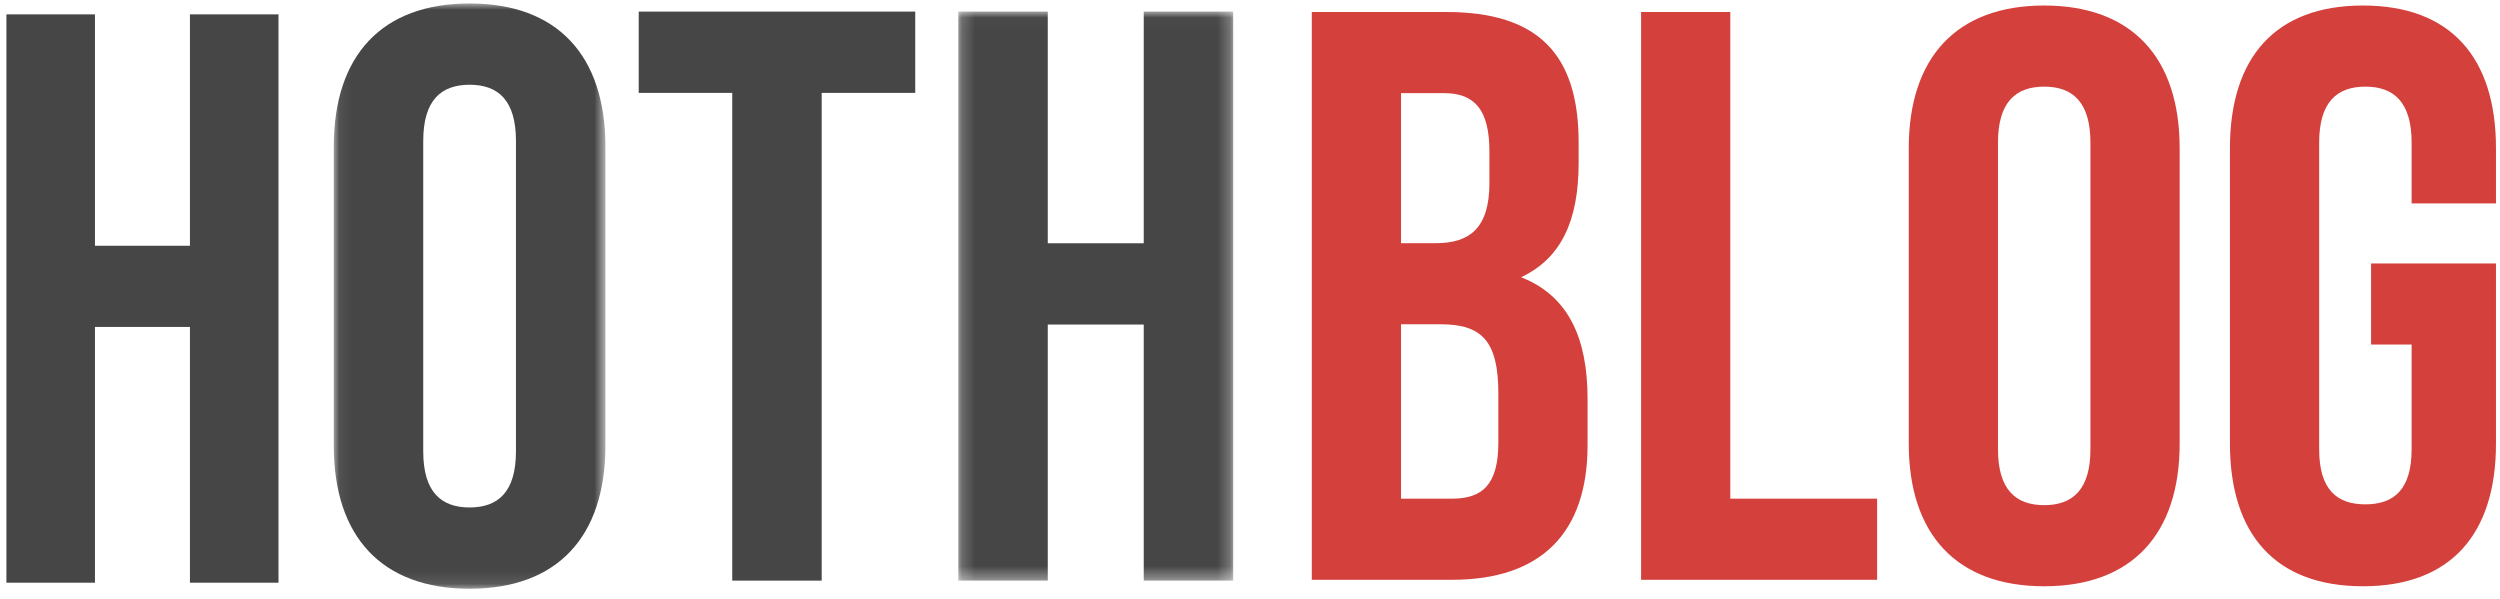 <?xml version="1.0" encoding="UTF-8"?>
<svg width="196px" height="47px" viewBox="0 0 196 47" version="1.1" xmlns="http://www.w3.org/2000/svg" xmlns:xlink="http://www.w3.org/1999/xlink">
    <!-- Generator: Sketch 54.1 (76490) - https://sketchapp.com -->
    <title>Blog Logo</title>
    <desc>Created with Sketch.</desc>
    <defs>
        <polygon id="path-1" points="0.068 0.004 21.364 0.004 21.364 45.891 0.068 45.891"></polygon>
        <polygon id="path-3" points="0.196 0.025 21.747 0.025 21.747 44.638 0.196 44.638"></polygon>
    </defs>
    <g id="Blog" stroke="none" stroke-width="1" fill="none" fill-rule="evenodd">
        <g id="Mobile-Copy" transform="translate(-61, -103)">
            <g id="Blog-Logo" transform="translate(61, 103)">
                <g id="logo__light-bg">
                    <g id="logo__text" transform="translate(0.474, 0.267)">
                        <polygon id="Fill-4" fill="#464646" points="0.028 0.859 6.971 0.859 6.971 19 14.417 19 14.417 0.859 21.36 0.859 21.36 45.417 14.417 45.417 14.417 25.365 6.971 25.365 6.971 45.417 0.028 45.417"></polygon>
                        <g id="Group-13" transform="translate(25.626, 0)">
                            <g id="Group-7">
                                <mask id="mask-2" fill="white">
                                    <use xlink:href="#path-1"></use>
                                </mask>
                                <g id="Clip-6"></g>
                                <path d="M14.351,35.12 L14.351,10.775 C14.351,7.588 12.948,6.377 10.717,6.377 C8.485,6.377 7.082,7.588 7.082,10.775 L7.082,35.12 C7.082,38.307 8.485,39.518 10.717,39.518 C12.948,39.518 14.351,38.307 14.351,35.12 M0.068,34.674 L0.068,11.221 C0.068,4.083 3.83,0.004 10.717,0.004 C17.602,0.004 21.364,4.083 21.364,11.221 L21.364,34.674 C21.364,41.812 17.602,45.891 10.717,45.891 C3.83,45.891 0.068,41.812 0.068,34.674" id="Fill-5" fill="#464646" mask="url(#mask-2)"></path>
                            </g>
                            <polygon id="Fill-8" fill="#464646" points="31.308 7.015 23.976 7.015 23.976 0.642 45.654 0.642 45.654 7.015 38.321 7.015 38.321 45.254 31.308 45.254"></polygon>
                            <g id="Group-12" transform="translate(48.835, 0.616)">
                                <mask id="mask-4" fill="white">
                                    <use xlink:href="#path-3"></use>
                                </mask>
                                <g id="Clip-11"></g>
                                <polygon id="Fill-10" fill="#464646" mask="url(#mask-4)" points="0.196 0.025 7.21 0.025 7.21 18.189 14.734 18.189 14.734 0.025 21.747 0.025 21.747 44.638 14.734 44.638 14.734 24.562 7.21 24.562 7.21 44.638 0.196 44.638"></polygon>
                            </g>
                        </g>
                    </g>
                </g>
                <path d="M113.4,0.942 C120.649,0.942 123.765,4.312 123.765,11.18 L123.765,12.77 C123.765,17.348 122.366,20.273 119.25,21.736 C123.002,23.198 124.465,26.569 124.465,31.274 L124.465,34.899 C124.465,41.767 120.84,45.455 113.845,45.455 L102.844,45.455 L102.844,0.942 L113.4,0.942 Z M109.839,7.301 L109.839,19.065 L112.573,19.065 C115.181,19.065 116.77,17.921 116.77,14.36 L116.77,11.88 C116.77,8.7 115.689,7.301 113.209,7.301 L109.839,7.301 Z M109.839,25.424 L109.839,39.096 L113.845,39.096 C116.198,39.096 117.47,38.015 117.47,34.708 L117.47,30.829 C117.47,26.696 116.134,25.424 112.955,25.424 L109.839,25.424 Z M128.661,0.942 L135.656,0.942 L135.656,39.096 L147.166,39.096 L147.166,45.455 L128.661,45.455 L128.661,0.942 Z M149.646,11.625 C149.646,4.503 153.398,0.433 160.265,0.433 C167.133,0.433 170.885,4.503 170.885,11.625 L170.885,34.772 C170.885,41.894 167.133,45.963 160.265,45.963 C153.398,45.963 149.646,41.894 149.646,34.772 L149.646,11.625 Z M156.641,35.217 C156.641,38.396 158.04,39.604 160.265,39.604 C162.491,39.604 163.89,38.396 163.89,35.217 L163.89,11.18 C163.89,8.001 162.491,6.792 160.265,6.792 C158.04,6.792 156.641,8.001 156.641,11.18 L156.641,35.217 Z M185.892,20.655 L195.685,20.655 L195.685,34.772 C195.685,41.894 192.124,45.963 185.256,45.963 C178.388,45.963 174.827,41.894 174.827,34.772 L174.827,11.625 C174.827,4.503 178.388,0.433 185.256,0.433 C192.124,0.433 195.685,4.503 195.685,11.625 L195.685,15.949 L189.071,15.949 L189.071,11.18 C189.071,8.001 187.672,6.792 185.447,6.792 C183.221,6.792 181.822,8.001 181.822,11.18 L181.822,35.217 C181.822,38.396 183.221,39.541 185.447,39.541 C187.672,39.541 189.071,38.396 189.071,35.217 L189.071,27.014 L185.892,27.014 L185.892,20.655 Z" id="BLOG" fill="#D4403B" fill-rule="nonzero"></path>
            </g>
        </g>
    </g>
</svg>